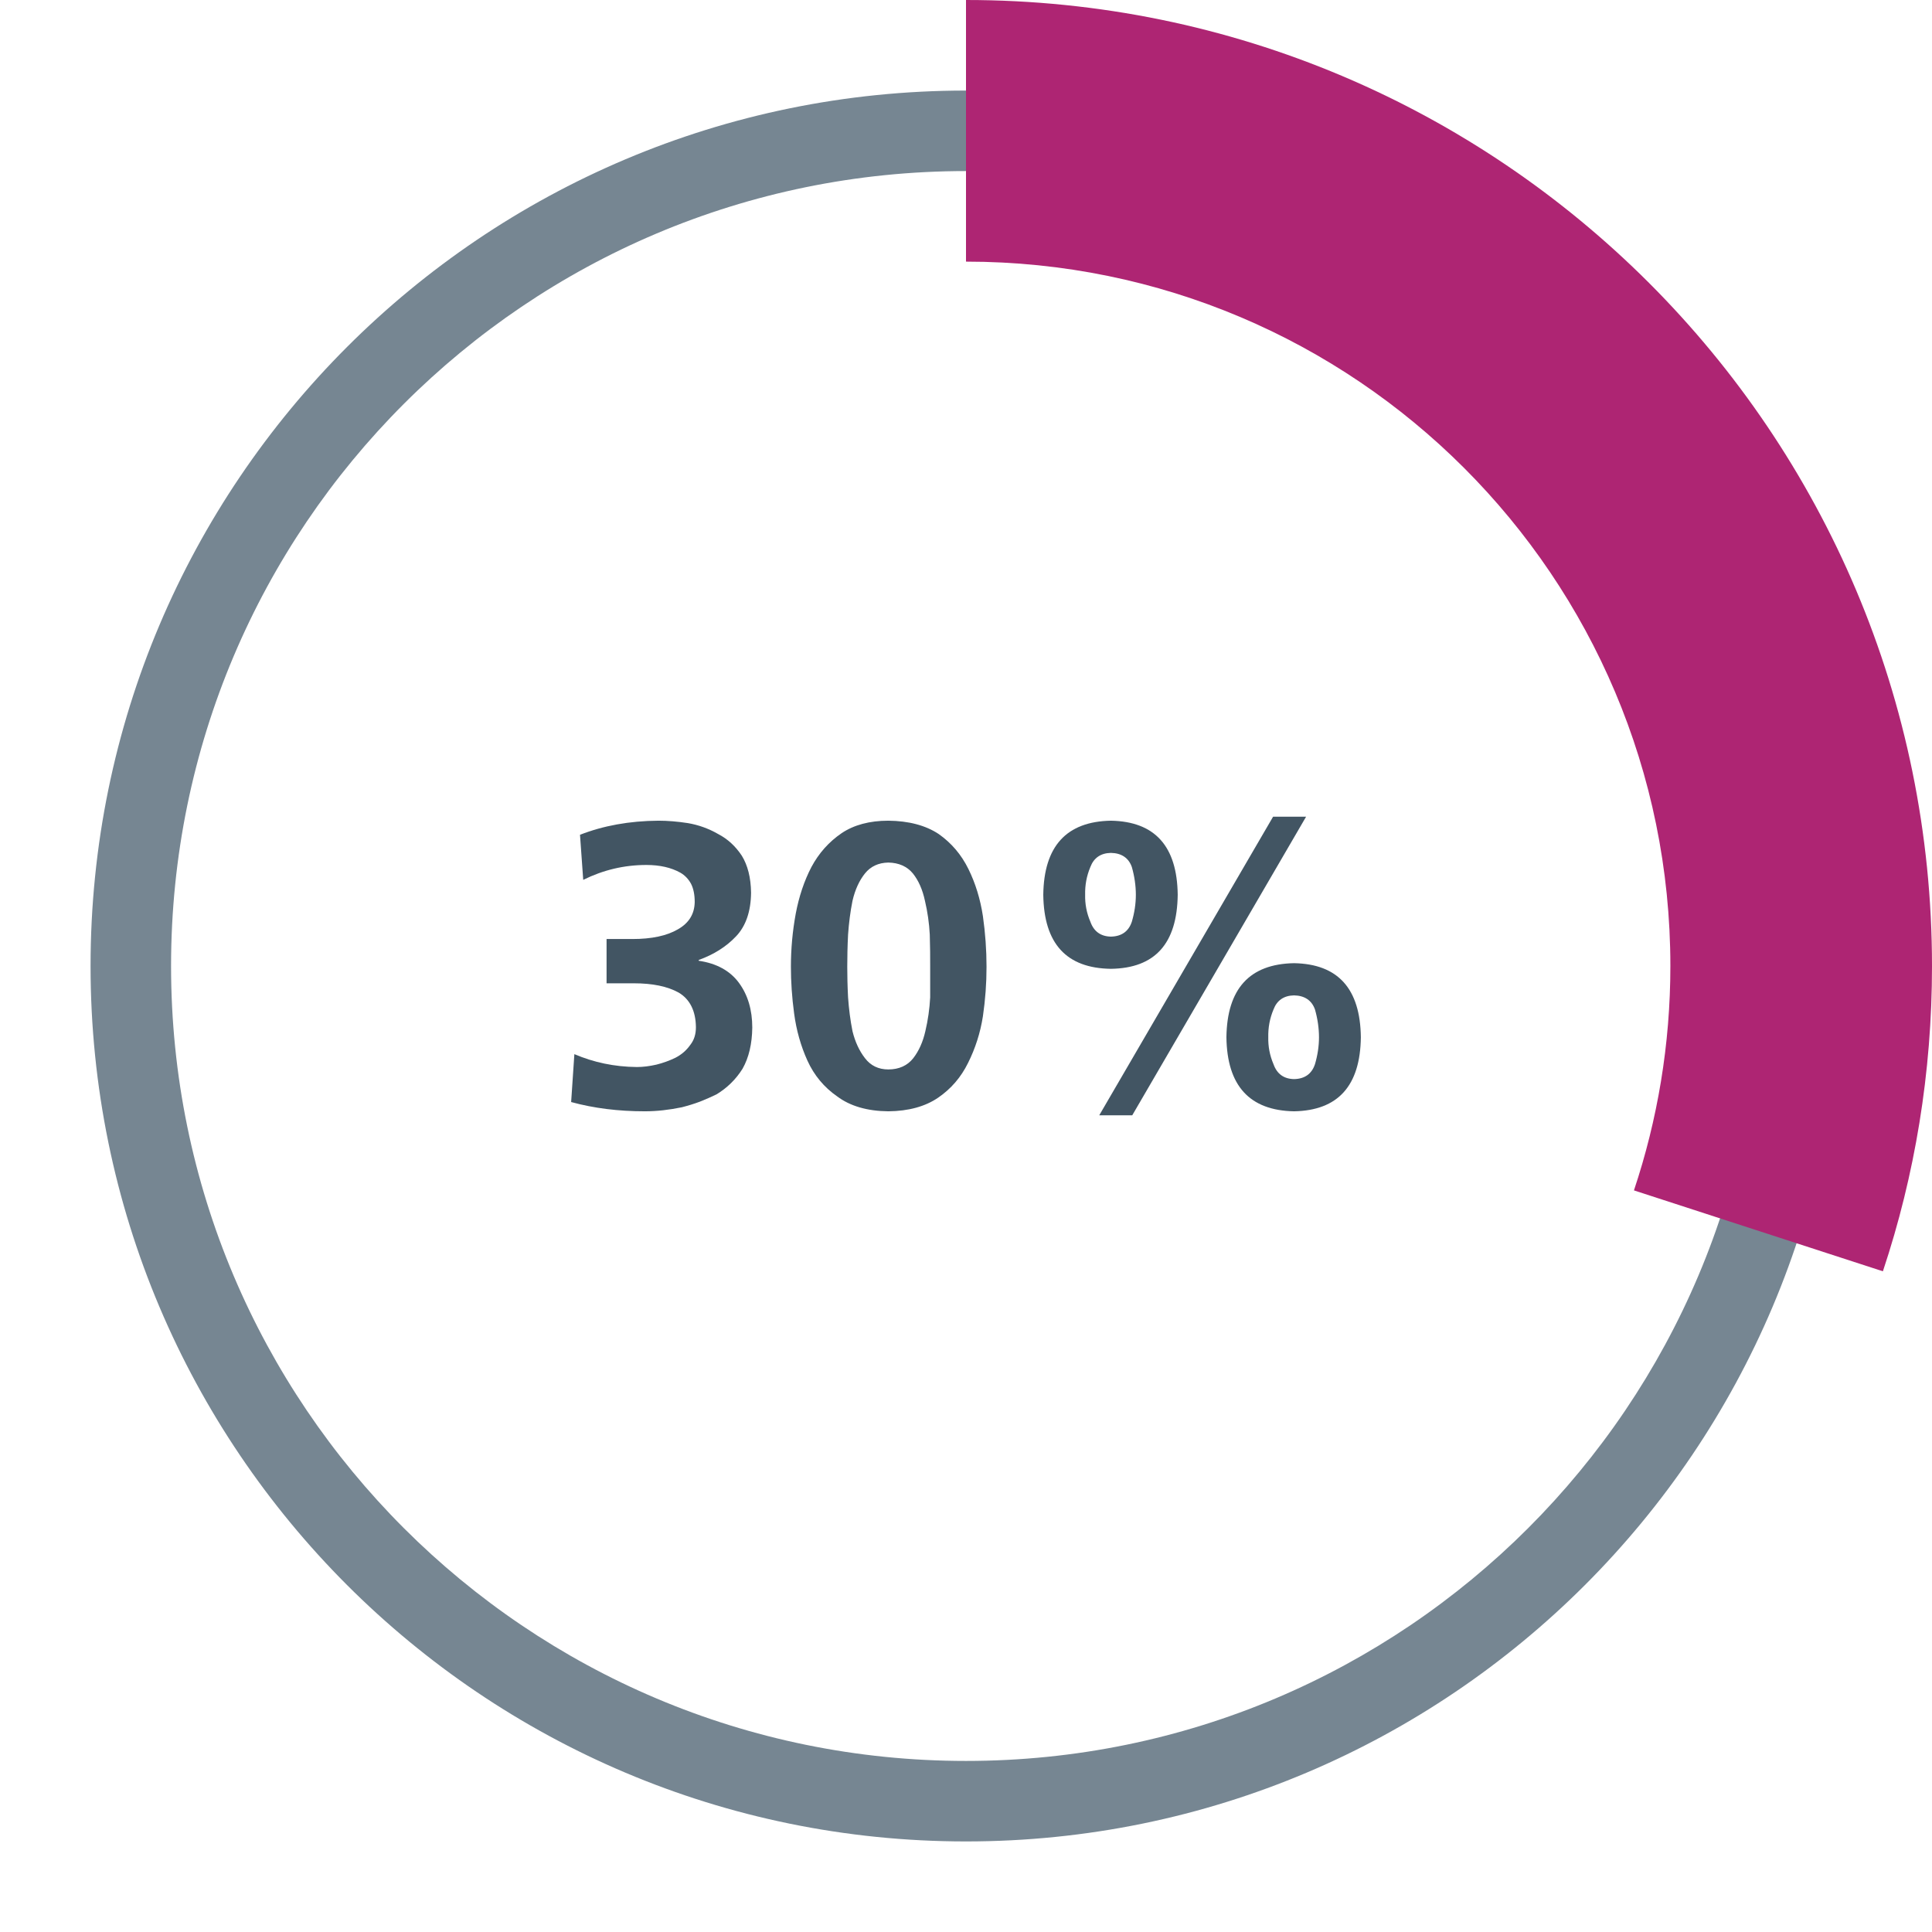 <?xml version="1.0" encoding="UTF-8"?>
<svg xmlns="http://www.w3.org/2000/svg" version="1.1" viewBox="0 0 96 96">
  <defs>
    <style>
      .cls-1 {
        fill: none;
        isolation: isolate;
        opacity: .5;
        stroke: #000;
        stroke-miterlimit: 10;
      }

      .cls-2 {
        fill: #768692;
      }

      .cls-3 {
        fill: #425563;
      }

      .cls-4 {
        fill: #ae2573;
      }
    </style>
  </defs>
  <!-- Generator: Adobe Illustrator 28.7.0, SVG Export Plug-In . SVG Version: 1.2.0 Build 136)  -->
  <g>
    <g id="Layer_1">
      <g id="Layer_1-2" data-name="Layer_1">
        <circle class="cls-1" cx="48" cy="48" r="41.5"/>
        <path class="cls-2" d="M48,4.5C23.98,4.5,4.5,23.98,4.5,48s19.48,43.5,43.5,43.5,43.5-19.48,43.5-43.5S72.02,4.5,48,4.5ZM48,87.5c-21.82,0-39.5-17.68-39.5-39.5S26.18,8.5,48,8.5s39.5,17.68,39.5,39.5-17.68,39.5-39.5,39.5Z"/>
        <path class="cls-4" d="M48,0v13c19.33,0,35,15.67,35,35,0,3.9-.64,7.65-1.81,11.15l12.37,4.02c1.59-4.77,2.44-9.87,2.44-15.16C96,21.49,74.51,0,48,0Z"/>
      </g>
      <g>
        <path class="cls-3" d="M31.64,53.02c.31,0,.63-.04.98-.12.32-.08.63-.19.94-.34.31-.16.55-.37.74-.64.19-.24.28-.53.28-.88-.01-.81-.3-1.39-.86-1.72-.56-.31-1.3-.46-2.22-.46h-1.36v-2.2h1.28c.96,0,1.71-.16,2.26-.48.55-.31.83-.76.84-1.36,0-.36-.06-.66-.18-.9-.13-.24-.31-.43-.54-.56-.45-.25-1.01-.38-1.68-.38-1.11,0-2.15.25-3.14.74l-.16-2.24c1.15-.45,2.45-.69,3.9-.7.45,0,.94.04,1.46.12.53.09,1.03.27,1.5.54.48.25.87.61,1.18,1.08.29.47.45,1.08.46,1.84-.01.93-.26,1.65-.74,2.16-.49.52-1.11.91-1.86,1.18v.04c.89.13,1.56.5,2,1.1.44.6.66,1.34.66,2.22-.01.81-.17,1.49-.48,2.04-.33.53-.77.96-1.3,1.28-.27.13-.54.25-.82.36-.29.11-.59.2-.9.28-.63.13-1.24.2-1.84.2-1.31,0-2.53-.15-3.66-.46l.16-2.38c.96.41,1.99.63,3.1.64Z"/>
        <path class="cls-3" d="M41.6,54.48c-.65-.45-1.15-1.05-1.48-1.78-.33-.73-.55-1.51-.66-2.34-.11-.81-.16-1.59-.16-2.32,0-.89.08-1.77.24-2.64.16-.85.42-1.63.78-2.32.37-.69.87-1.25,1.5-1.68.61-.41,1.39-.62,2.32-.62,1.01.01,1.85.23,2.5.66.64.45,1.13,1.03,1.48,1.74s.59,1.49.72,2.34c.12.85.18,1.69.18,2.52s-.06,1.63-.18,2.46c-.13.83-.38,1.6-.74,2.32-.35.71-.84,1.28-1.48,1.72-.64.44-1.47.67-2.48.68-1.05-.01-1.9-.26-2.54-.74ZM45.38,52.58c.28-.36.48-.81.6-1.34.13-.55.21-1.11.24-1.68v-1.52c0-.48,0-1.01-.02-1.6-.03-.57-.11-1.13-.24-1.68-.12-.56-.32-1.01-.6-1.36-.29-.35-.7-.53-1.22-.54-.49.01-.88.19-1.16.54-.28.35-.49.8-.62,1.36-.11.55-.18,1.11-.22,1.68-.03.59-.04,1.12-.04,1.6,0,.44.01.95.04,1.52.04.57.11,1.13.22,1.68.13.53.34.98.62,1.34.28.37.67.56,1.16.56.53,0,.95-.19,1.24-.56Z"/>
        <path class="cls-3" d="M51.84,44.46c.03-2.41,1.15-3.64,3.36-3.68,2.19.04,3.29,1.27,3.32,3.68-.03,2.43-1.13,3.65-3.32,3.68-2.21-.03-3.33-1.25-3.36-3.68ZM56.24,45.8c.13-.44.2-.89.2-1.34s-.07-.93-.2-1.38c-.16-.45-.51-.69-1.04-.7-.51.01-.85.25-1.02.7-.19.45-.27.91-.26,1.38-.01.45.07.9.26,1.34.17.48.51.73,1.02.74.53-.01.88-.26,1.04-.74ZM63.26,40.58h1.64l-8.64,14.84h-1.64l8.64-14.84ZM60.94,51.54c.03-2.41,1.15-3.64,3.36-3.68,2.19.04,3.29,1.27,3.32,3.68-.03,2.41-1.13,3.64-3.32,3.68-2.21-.04-3.33-1.27-3.36-3.68ZM65.34,52.88c.13-.44.2-.89.2-1.34s-.07-.93-.2-1.38c-.16-.45-.51-.69-1.04-.7-.51.01-.85.25-1.02.7-.19.45-.27.91-.26,1.38-.01.45.07.9.26,1.34.17.48.51.73,1.02.74.53-.01.88-.26,1.04-.74Z"/>
      </g>
    </g>
  </g>
</svg>